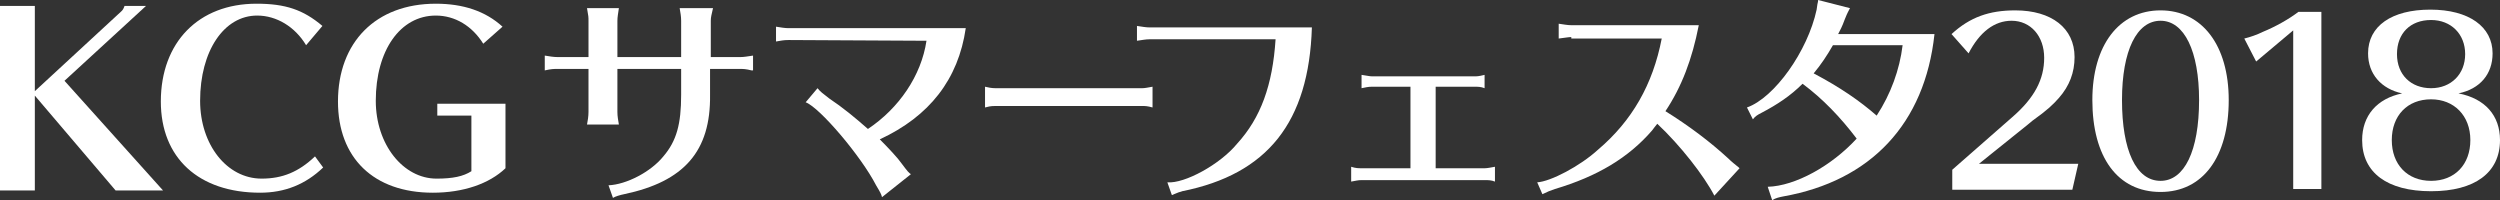 <?xml version="1.0" encoding="utf-8"?>
<!-- Generator: Adobe Illustrator 23.0.4, SVG Export Plug-In . SVG Version: 6.00 Build 0)  -->
<svg version="1.1" id="レイヤー_1" xmlns="http://www.w3.org/2000/svg" xmlns:xlink="http://www.w3.org/1999/xlink" x="0px"
	 y="0px" viewBox="0 0 337.3 27" style="enable-background:new 0 0 337.3 27;" xml:space="preserve">
<rect x="0" y="0" width="337.3" height="27" fill="#333333" stroke="none"/>
<style type="text/css">
	.st0{fill:#FFFFFF;}
</style>
<g id="XMLID_27_">
	<path id="XMLID_28_" class="st0" d="M4.7,0.8v11.5L16.4,1.5c0.2-0.2,0.3-0.4,0.4-0.7h2.9l-11,10.1L22,25.7h-6.4L4.7,12.9v12.8H0
		V0.8H4.7z"/>
	<path id="XMLID_30_" class="st0" d="M41.3,6.1c-1.5-2.5-4-4-6.6-4c-4.5,0-7.7,4.8-7.7,11.5c0,5.9,3.6,10.5,8.3,10.5
		c2.8,0,5-0.9,7.2-3l1.1,1.5c-2.4,2.3-5.2,3.4-8.5,3.4c-8.3,0-13.4-4.7-13.4-12.3c0-8,5.1-13.2,12.9-13.2c3.9,0,6.3,0.8,8.9,3
		L41.3,6.1z"/>
	<path id="XMLID_32_" class="st0" d="M68.2,22.7C66,24.8,62.5,26,58.4,26c-8,0-12.8-4.7-12.8-12.3c0-8,5.1-13.2,13.2-13.2
		c3.7,0,6.7,1,9,3.1l-2.6,2.3c-1.5-2.4-3.8-3.8-6.4-3.8c-4.8,0-8.1,4.7-8.1,11.5c0,5.9,3.7,10.5,8.2,10.5c2.2,0,3.6-0.3,4.7-1v-7.5
		H59V14h9.2V22.7z"/>
	<path id="XMLID_34_" class="st0" d="M79.4,2.8c0-0.5,0-0.6-0.2-1.7h4.3c-0.1,0.7-0.2,1.2-0.2,1.7v4.9h8.6V2.8
		c0-0.6-0.1-1.1-0.2-1.7h4.5C96,2,95.9,2.3,95.9,2.8v4.9h4c0.5,0,1-0.1,1.7-0.2v2h-0.2c-0.8-0.2-1.1-0.2-1.6-0.2h-4v3.5
		c0.1,7.6-3.5,11.7-11.6,13.4c-0.5,0.1-1.2,0.3-1.5,0.5L82.1,25c2.4-0.1,5.7-1.8,7.4-3.9c1.8-2.1,2.4-4.4,2.4-8.3V9.3h-8.6v5.8
		c0,0.6,0.1,1.1,0.2,1.7h-4.3c0.1-0.5,0.2-1.1,0.2-1.7V9.3h-4.2c-0.5,0-0.8,0-1.7,0.2v-2c0.6,0.1,1.2,0.2,1.7,0.2h4.2
		C79.4,7.7,79.4,2.8,79.4,2.8z"/>
	<path id="XMLID_36_" class="st0" d="M106.4,5.4c-0.7,0-1.1,0.1-1.7,0.2v-2c0.6,0.1,1.2,0.2,1.7,0.2h23.9c-1,6.9-4.9,11.9-11.6,15
		c1.2,1.2,2.5,2.6,2.9,3.2c0.9,1.2,1,1.3,1.3,1.5l-3.9,3.1c-0.1-0.4-0.2-0.6-0.8-1.6c-2-3.9-7.6-10.5-9.5-11.2l1.6-1.9
		c0.4,0.5,0.7,0.7,1.6,1.4c1.8,1.2,3.5,2.6,5.2,4.1c4.2-2.8,7.2-7.2,7.9-11.9L106.4,5.4L106.4,5.4z"/>
	<path id="XMLID_38_" class="st0" d="M155.5,14.5c-0.7-0.2-1-0.2-1.4-0.2h-19.8c-0.7,0-1,0.1-1.4,0.2v-2.8c0.4,0.1,0.9,0.2,1.4,0.2
		h19.8c0.4,0,0.8-0.1,1.4-0.2V14.5z"/>
	<path id="XMLID_40_" class="st0" d="M155.1,5.3c-0.5,0-1,0.1-1.7,0.2v-2c0.7,0.1,1.2,0.2,1.7,0.2H177c-0.4,12.8-6,19.8-17.5,22.1
		c-0.2,0.1-0.4,0.1-0.6,0.2l-0.5,0.2l-0.2,0.1h-0.1l-0.6-1.7c2.3,0.2,7.1-2.4,9.4-5.2c3.2-3.5,4.8-7.9,5.2-14.1
		C172.1,5.3,155.1,5.3,155.1,5.3z"/>
	<path id="XMLID_42_" class="st0" d="M185.1,11.7c-0.5,0-0.9,0.1-1.4,0.2v-1.8c0.7,0.1,1.1,0.2,1.4,0.2h13.8c0.4,0,0.6,0,1.4-0.2
		v1.8c-0.5-0.2-0.9-0.2-1.4-0.2h-5.2v11h6.6c0.4,0,0.8-0.1,1.4-0.2v2c-0.5-0.2-0.9-0.2-1.4-0.2h-16.6c-0.5,0-0.8,0.1-1.4,0.2v-2
		c0.6,0.2,1,0.2,1.4,0.2h6.6v-11C190.3,11.7,185.1,11.7,185.1,11.7z"/>
	<path id="XMLID_44_" class="st0" d="M212,5c-0.3,0-0.9,0.1-1.7,0.2v-2c0.7,0.1,1.2,0.2,1.7,0.2h17.2c-0.9,4.6-2.3,8.3-4.5,11.6
		c3.2,2,6,4.1,8.5,6.4c0.4,0.4,0.9,0.8,1.4,1.2l0.1,0.1l-3.4,3.7c-1.4-2.7-4.6-6.8-7.7-9.7c-0.3,0.4-0.5,0.6-0.7,0.9
		c-3.2,3.7-7.4,6.2-13.1,7.9c-0.6,0.2-1.1,0.4-1.7,0.7l-0.7-1.6c1.8-0.1,5.8-2.2,8.2-4.4c4.6-3.9,7.4-8.8,8.6-15H212V5z"/>
	<path id="XMLID_46_" class="st0" d="M235.7,14.5c3.7-1.3,8.2-7.6,9.4-13.2l0.1-0.7c0-0.1,0.1-0.3,0.1-0.6l4.3,1.1
		c-0.2,0.4-0.3,0.5-0.7,1.5c-0.4,1.1-0.6,1.4-0.9,2h13c-1.3,12.1-8.6,19.8-20.4,21.9c-0.5,0.1-1,0.2-1.5,0.5l-0.6-1.8
		c3.7-0.1,8.6-2.8,12-6.5c-2.2-2.9-4.6-5.4-7.3-7.4c-1.6,1.6-3.4,2.8-5.5,3.9c-0.6,0.3-0.9,0.5-1.2,0.9L235.7,14.5z M247.3,6.1
		c-0.8,1.4-1.6,2.6-2.6,3.8c3.6,1.9,6.2,3.7,8.5,5.7c1.9-2.9,3.1-6.2,3.5-9.5C256.7,6.1,247.3,6.1,247.3,6.1z"/>
</g>
<g>
	<path class="st0" d="M271.5,15.8c3-2.6,4.3-5.1,4.3-8s-1.8-5-4.4-5c-2.3,0-4.3,1.5-5.8,4.4l-2.3-2.6c2.5-2.3,5.1-3.2,8.6-3.2
		c4.9,0,8,2.4,8,6.3c0,2.1-0.7,3.9-2.1,5.5c-0.8,0.9-1.5,1.6-3.6,3.1l-0.6,0.5l-6.6,5.3h13.4l-0.8,3.5h-16.2v-2.7L271.5,15.8z"/>
	<path class="st0" d="M291.5,25.9c-5.8,0-9.2-4.7-9.2-12.4c0-7.4,3.6-12.1,9.2-12.1s9.2,4.7,9.2,12.1
		C300.7,21.2,297.2,25.9,291.5,25.9z M291.5,2.8c-3.2,0-5.2,4-5.2,10.7c0,6.8,1.9,10.9,5.2,10.9c3.2,0,5.2-4,5.2-10.9
		C296.7,6.9,294.7,2.8,291.5,2.8z"/>
	<path class="st0" d="M309.4,25.6V4.1l-5,4.2l-1.6-3.1c0.8-0.2,1.7-0.5,2.5-0.9c1.7-0.7,3.5-1.7,4.8-2.7h3.1v23.9H309.4z"/>
	<path class="st0" d="M337.3,18.9c0,4.4-3.4,6.9-9.3,6.9s-9.3-2.5-9.3-6.9c0-3.3,2-5.6,5.4-6.3c-2.8-0.6-4.6-2.6-4.6-5.4
		c0-3.7,3.2-5.9,8.4-5.9s8.4,2.3,8.4,5.9c0,2.8-1.7,4.8-4.6,5.4C335.3,13.3,337.3,15.6,337.3,18.9z M328,13.4
		c-3.2,0-5.3,2.2-5.3,5.5c0,3.3,2.1,5.5,5.3,5.5s5.3-2.2,5.3-5.5C333.3,15.6,331.1,13.4,328,13.4z M328,2.7c-2.8,0-4.6,1.8-4.6,4.6
		s1.9,4.6,4.6,4.6s4.6-1.9,4.6-4.6S330.7,2.7,328,2.7z"/>
</g>
</svg>
